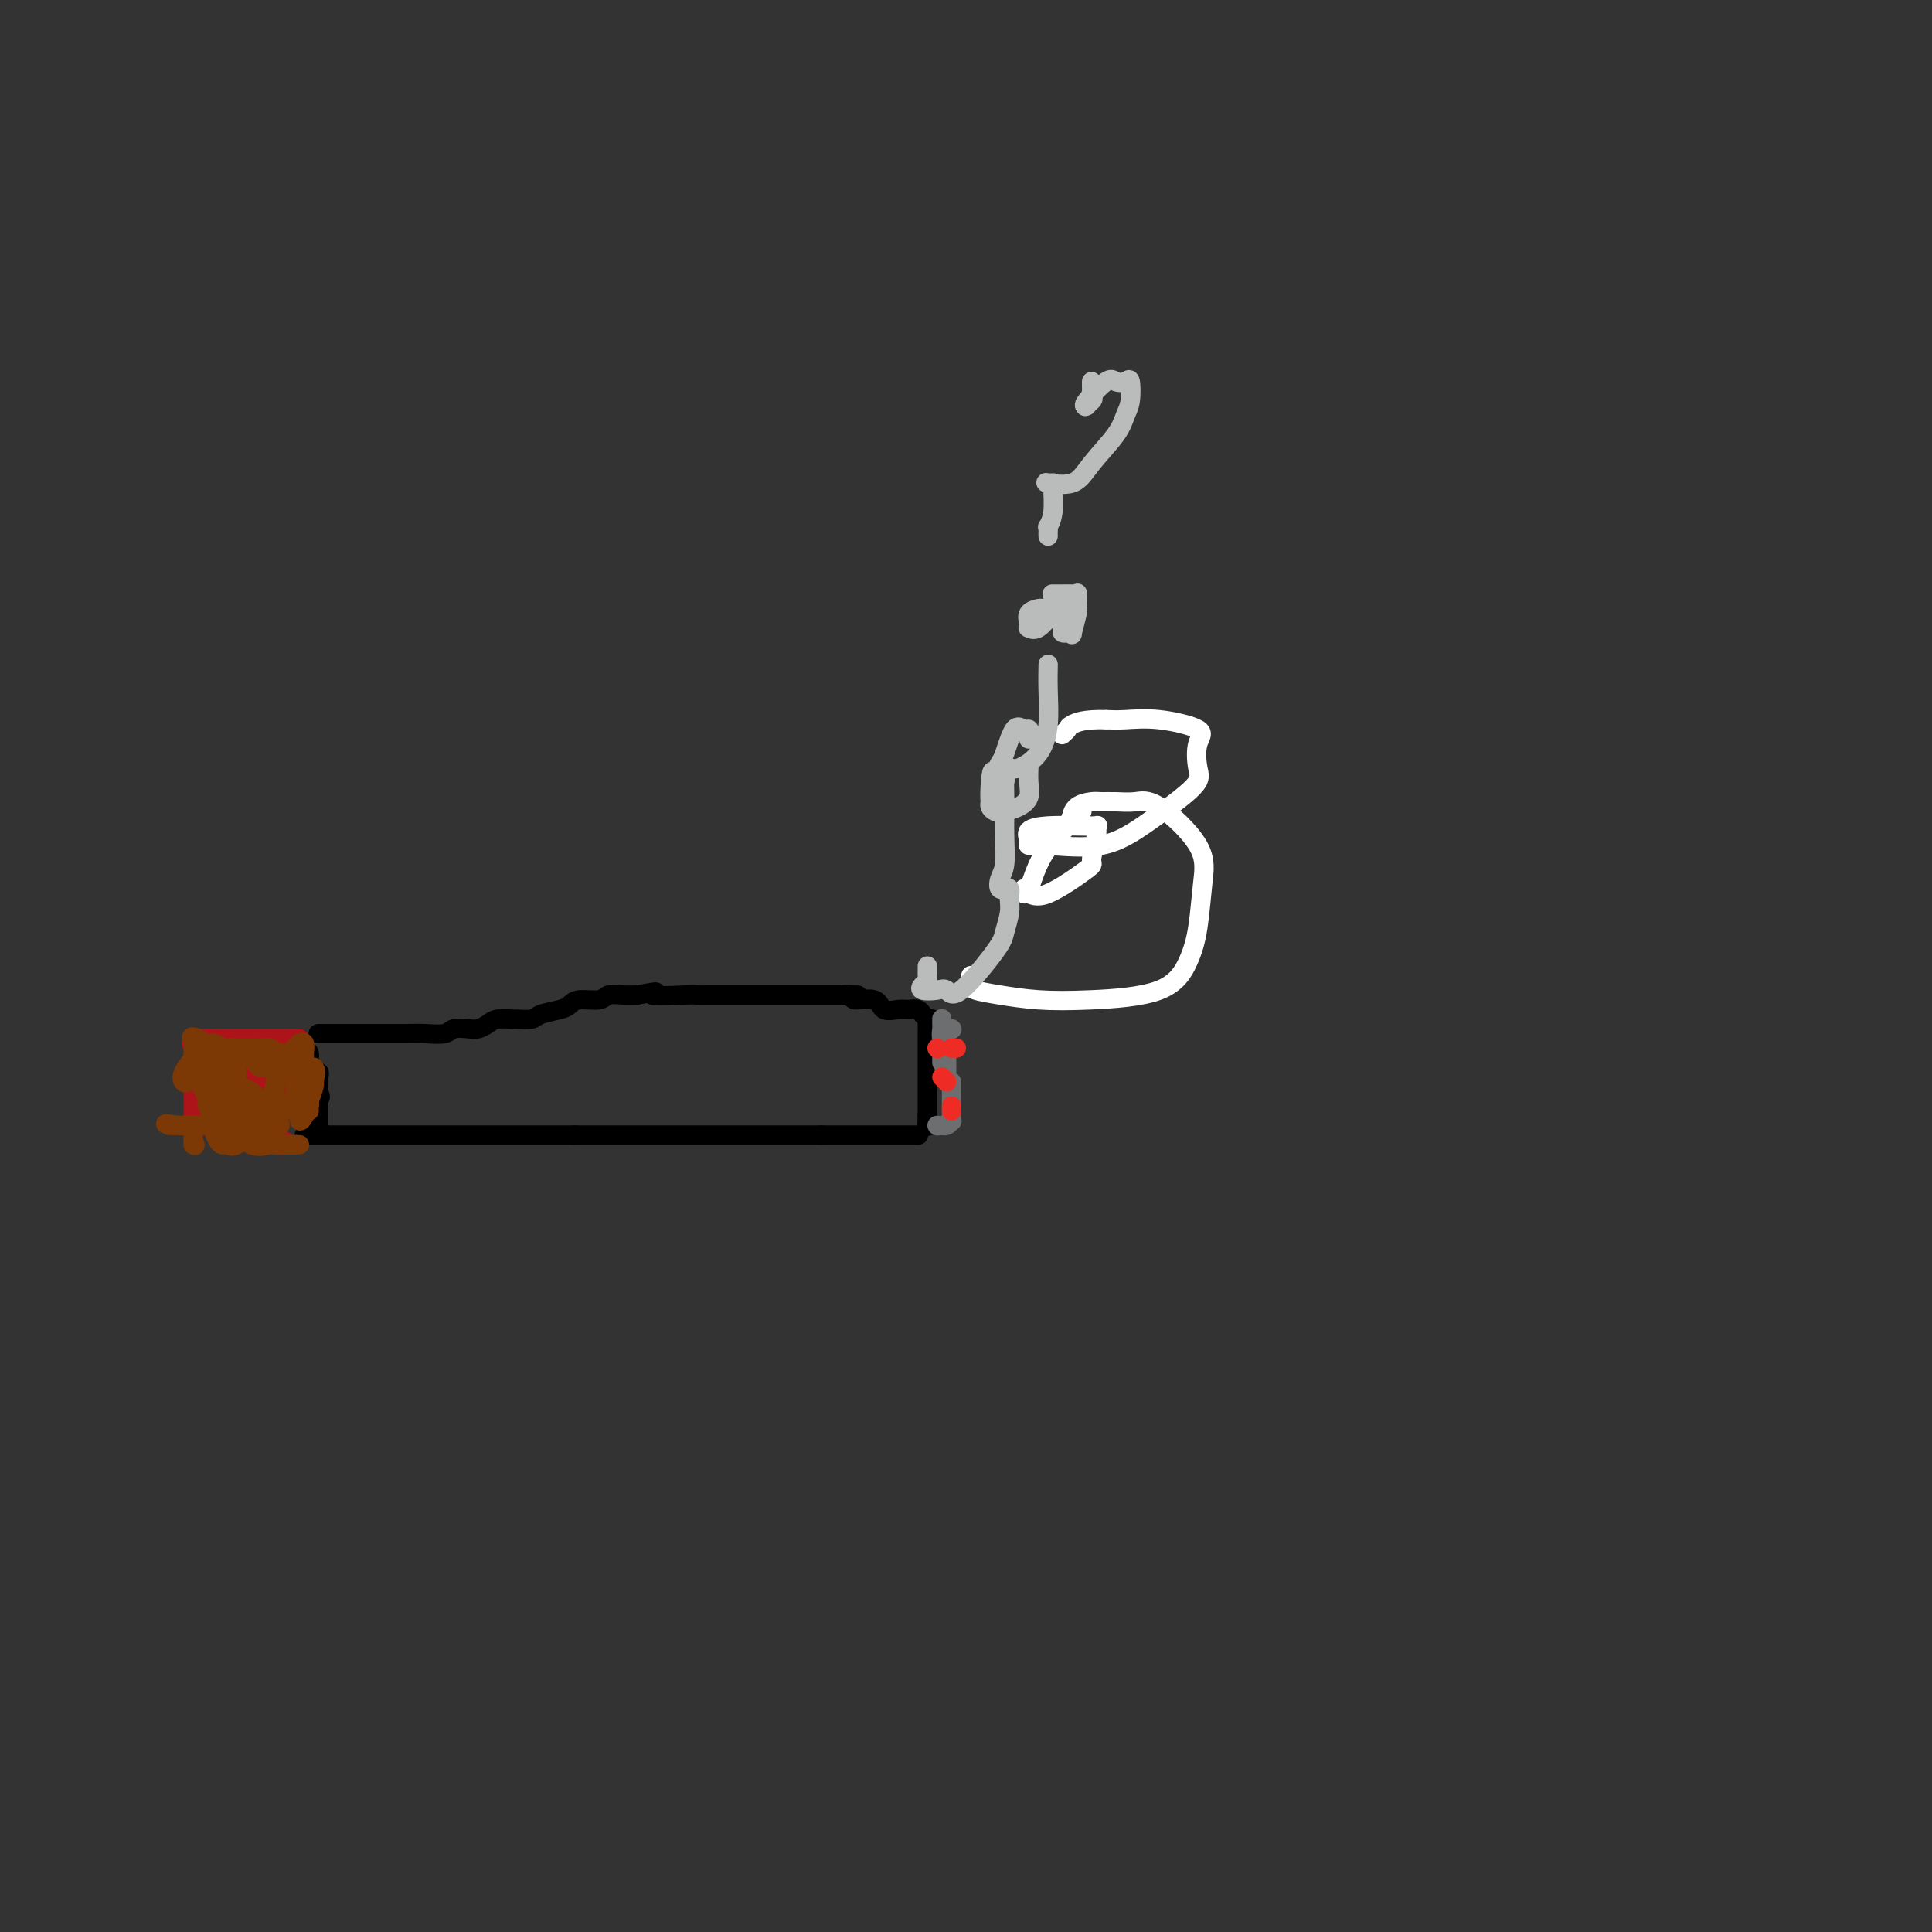<svg viewBox='0 0 400 400' version='1.1' xmlns='http://www.w3.org/2000/svg' xmlns:xlink='http://www.w3.org/1999/xlink'><rect x="0" y="0" width="400" height="400" fill="#333333" stroke="none"/><g fill='none' stroke='#000000' stroke-width='4' stroke-linecap='round' stroke-linejoin='round'><path d='M66,214c-0.108,-0.000 -0.216,-0.000 0,0c0.216,0.000 0.757,0.000 1,0c0.243,-0.000 0.188,-0.000 1,0c0.812,0.000 2.490,0.001 4,0c1.510,-0.001 2.851,-0.004 5,0c2.149,0.004 5.108,0.015 7,0c1.892,-0.015 2.719,-0.056 4,0c1.281,0.056 3.015,0.208 4,0c0.985,-0.208 1.221,-0.778 2,-1c0.779,-0.222 2.101,-0.098 3,0c0.899,0.098 1.377,0.170 2,0c0.623,-0.170 1.393,-0.581 2,-1c0.607,-0.419 1.053,-0.847 2,-1c0.947,-0.153 2.397,-0.030 3,0c0.603,0.030 0.361,-0.033 1,0c0.639,0.033 2.161,0.163 3,0c0.839,-0.163 0.995,-0.617 2,-1c1.005,-0.383 2.859,-0.695 4,-1c1.141,-0.305 1.568,-0.604 2,-1c0.432,-0.396 0.867,-0.891 2,-1c1.133,-0.109 2.963,0.167 4,0c1.037,-0.167 1.279,-0.776 2,-1c0.721,-0.224 1.920,-0.064 3,0c1.080,0.064 2.040,0.032 3,0'/><path d='M132,206c6.467,-1.238 2.635,-0.332 3,0c0.365,0.332 4.927,0.089 7,0c2.073,-0.089 1.658,-0.024 2,0c0.342,0.024 1.443,0.006 3,0c1.557,-0.006 3.570,-0.002 5,0c1.430,0.002 2.277,0.000 3,0c0.723,-0.000 1.324,-0.000 2,0c0.676,0.000 1.429,0.000 2,0c0.571,-0.000 0.962,-0.000 1,0c0.038,0.000 -0.275,0.000 0,0c0.275,-0.000 1.138,-0.000 2,0c0.862,0.000 1.723,0.000 2,0c0.277,-0.000 -0.032,-0.000 0,0c0.032,0.000 0.403,0.000 1,0c0.597,-0.000 1.419,-0.000 2,0c0.581,0.000 0.920,0.000 1,0c0.080,-0.000 -0.098,-0.000 0,0c0.098,0.000 0.474,0.000 1,0c0.526,-0.000 1.203,-0.000 2,0c0.797,0.000 1.715,0.000 2,0c0.285,-0.000 -0.061,-0.000 0,0c0.061,0.000 0.531,0.000 1,0'/><path d='M174,206c6.664,0.019 2.323,0.065 1,0c-1.323,-0.065 0.373,-0.242 1,0c0.627,0.242 0.184,0.902 1,1c0.816,0.098 2.891,-0.367 4,0c1.109,0.367 1.254,1.566 2,2c0.746,0.434 2.095,0.102 3,0c0.905,-0.102 1.367,0.025 2,0c0.633,-0.025 1.438,-0.203 2,0c0.562,0.203 0.882,0.785 1,1c0.118,0.215 0.034,0.061 0,0c-0.034,-0.061 -0.017,-0.031 0,0'/><path d='M63,235c0.764,0.000 1.529,0.000 2,0c0.471,0.000 0.650,0.000 1,0c0.350,0.000 0.873,0.000 2,0c1.127,0.000 2.859,-0.000 4,0c1.141,0.000 1.692,0.000 3,0c1.308,0.000 3.375,0.000 5,0c1.625,-0.000 2.809,0.000 4,0c1.191,0.000 2.388,-0.000 3,0c0.612,0.000 0.639,0.000 1,0c0.361,0.000 1.056,-0.000 2,0c0.944,0.000 2.136,0.000 3,0c0.864,-0.000 1.398,0.000 2,0c0.602,0.000 1.272,0.000 2,0c0.728,-0.000 1.516,-0.000 2,0c0.484,0.000 0.666,0.000 1,0c0.334,0.000 0.819,0.000 2,0c1.181,0.000 3.057,0.000 4,0c0.943,0.000 0.953,0.000 1,0c0.047,0.000 0.131,0.000 1,0c0.869,0.000 2.523,0.000 3,0c0.477,0.000 -0.223,0.000 0,0c0.223,0.000 1.368,0.000 2,0c0.632,0.000 0.749,0.000 1,0c0.251,0.000 0.634,0.000 1,0c0.366,0.000 0.714,0.000 1,0c0.286,0.000 0.510,0.000 1,0c0.490,0.000 1.245,0.000 2,0'/><path d='M119,235c8.837,0.000 2.929,0.000 1,0c-1.929,0.000 0.122,0.000 1,0c0.878,0.000 0.584,-0.000 1,0c0.416,0.000 1.543,0.000 2,0c0.457,0.000 0.245,0.000 1,0c0.755,-0.000 2.476,0.000 3,0c0.524,0.000 -0.150,-0.000 0,0c0.150,0.000 1.126,0.000 2,0c0.874,0.000 1.648,-0.000 2,0c0.352,0.000 0.283,0.000 1,0c0.717,-0.000 2.222,0.000 3,0c0.778,0.000 0.831,0.000 1,0c0.169,-0.000 0.454,-0.000 1,0c0.546,0.000 1.355,0.000 2,0c0.645,0.000 1.128,0.000 2,0c0.872,0.000 2.135,0.000 3,0c0.865,0.000 1.334,0.000 2,0c0.666,0.000 1.529,0.000 2,0c0.471,0.000 0.548,0.000 1,0c0.452,0.000 1.278,0.000 2,0c0.722,0.000 1.341,0.000 2,0c0.659,0.000 1.359,0.000 2,0c0.641,0.000 1.223,0.000 2,0c0.777,0.000 1.750,0.000 2,0c0.250,0.000 -0.224,0.000 0,0c0.224,0.000 1.145,0.000 2,0c0.855,0.000 1.643,0.000 2,0c0.357,0.000 0.281,0.000 1,0c0.719,0.000 2.232,0.000 3,0c0.768,0.000 0.791,0.000 1,0c0.209,0.000 0.605,0.000 1,0'/><path d='M170,235c8.191,0.000 3.168,0.000 2,0c-1.168,0.000 1.518,0.000 3,0c1.482,0.000 1.758,-0.000 2,0c0.242,0.000 0.449,0.000 1,0c0.551,0.000 1.446,0.000 2,0c0.554,-0.000 0.767,0.000 1,0c0.233,0.000 0.487,-0.000 1,0c0.513,0.000 1.287,0.000 2,0c0.713,0.000 1.366,-0.000 2,0c0.634,0.000 1.247,0.000 2,0c0.753,-0.000 1.644,0.000 2,0c0.356,0.000 0.178,0.000 0,0'/><path d='M193,211c-0.423,-0.089 -0.845,-0.178 -1,0c-0.155,0.178 -0.041,0.624 0,1c0.041,0.376 0.011,0.682 0,1c-0.011,0.318 -0.003,0.650 0,1c0.003,0.350 0.001,0.720 0,1c-0.001,0.280 -0.000,0.470 0,1c0.000,0.530 0.000,1.399 0,2c-0.000,0.601 -0.000,0.935 0,1c0.000,0.065 0.000,-0.137 0,0c-0.000,0.137 -0.000,0.615 0,1c0.000,0.385 0.000,0.677 0,1c-0.000,0.323 -0.000,0.678 0,1c0.000,0.322 0.000,0.611 0,1c-0.000,0.389 -0.000,0.877 0,1c0.000,0.123 0.000,-0.121 0,0c-0.000,0.121 -0.000,0.606 0,1c0.000,0.394 0.000,0.696 0,1c-0.000,0.304 -0.000,0.609 0,1c0.000,0.391 0.000,0.868 0,1c-0.000,0.132 -0.000,-0.080 0,0c0.000,0.080 0.000,0.451 0,1c-0.000,0.549 -0.000,1.274 0,2'/><path d='M192,231c-0.155,3.262 -0.042,1.417 0,1c0.042,-0.417 0.012,0.595 0,1c-0.012,0.405 -0.006,0.202 0,0'/><path d='M62,215c-0.083,0.331 -0.166,0.662 0,1c0.166,0.338 0.581,0.682 1,1c0.419,0.318 0.843,0.611 1,1c0.157,0.389 0.046,0.874 0,1c-0.046,0.126 -0.027,-0.106 0,0c0.027,0.106 0.064,0.549 0,1c-0.064,0.451 -0.227,0.908 0,1c0.227,0.092 0.846,-0.182 1,0c0.154,0.182 -0.155,0.818 0,1c0.155,0.182 0.774,-0.092 1,0c0.226,0.092 0.061,0.550 0,1c-0.061,0.450 -0.016,0.894 0,1c0.016,0.106 0.004,-0.125 0,0c-0.004,0.125 -0.001,0.607 0,1c0.001,0.393 0.001,0.696 0,1'/><path d='M66,226c0.619,1.864 0.166,1.024 0,1c-0.166,-0.024 -0.044,0.767 0,1c0.044,0.233 0.012,-0.092 0,0c-0.012,0.092 -0.003,0.603 0,1c0.003,0.397 0.001,0.681 0,1c-0.001,0.319 -0.000,0.674 0,1c0.000,0.326 0.000,0.623 0,1c-0.000,0.377 -0.000,0.832 0,1c0.000,0.168 0.000,0.048 0,0c-0.000,-0.048 -0.000,-0.024 0,0'/></g>
<g fill='none' stroke='#AD1419' stroke-width='4' stroke-linecap='round' stroke-linejoin='round'><path d='M62,215c-0.361,0.000 -0.722,0.000 -1,0c-0.278,0.000 -0.474,-0.000 -1,0c-0.526,0.000 -1.384,0.000 -2,0c-0.616,-0.000 -0.992,0.000 -1,0c-0.008,0.000 0.353,0.000 0,0c-0.353,0.000 -1.418,0.000 -2,0c-0.582,-0.000 -0.681,0.000 -1,0c-0.319,0.000 -0.859,-0.000 -1,0c-0.141,0.000 0.117,0.000 0,0c-0.117,0.000 -0.610,0.000 -1,0c-0.390,0.000 -0.678,0.000 -1,0c-0.322,0.000 -0.677,0.000 -1,0c-0.323,-0.000 -0.614,0.000 -1,0c-0.386,0.000 -0.866,0.000 -1,0c-0.134,0.000 0.079,-0.000 0,0c-0.079,0.000 -0.451,-0.000 -1,0c-0.549,0.000 -1.274,0.000 -2,0'/><path d='M45,215c-2.869,0.000 -1.542,-0.000 -1,0c0.542,0.000 0.300,0.000 0,0c-0.300,-0.000 -0.658,0.000 -1,0c-0.342,0.000 -0.669,0.000 -1,0c-0.331,0.000 -0.666,0.000 -1,0c-0.334,-0.000 -0.667,0.000 -1,0'/><path d='M40,215c-0.774,0.411 -0.207,1.437 0,2c0.207,0.563 0.056,0.662 0,1c-0.056,0.338 -0.015,0.916 0,1c0.015,0.084 0.004,-0.328 0,0c-0.004,0.328 -0.001,1.394 0,2c0.001,0.606 0.000,0.753 0,1c-0.000,0.247 -0.000,0.594 0,1c0.000,0.406 0.000,0.869 0,1c-0.000,0.131 -0.000,-0.071 0,0c0.000,0.071 0.000,0.414 0,1c-0.000,0.586 -0.000,1.414 0,2c0.000,0.586 0.000,0.931 0,1c-0.000,0.069 -0.000,-0.136 0,0c0.000,0.136 0.000,0.614 0,1c-0.000,0.386 -0.000,0.682 0,1c0.000,0.318 0.000,0.659 0,1'/><path d='M40,231c-0.003,2.641 -0.011,1.244 0,1c0.011,-0.244 0.041,0.665 0,1c-0.041,0.335 -0.155,0.096 0,0c0.155,-0.096 0.577,-0.048 1,0'/><path d='M41,233c0.338,0.309 0.682,0.083 1,0c0.318,-0.083 0.610,-0.022 1,0c0.390,0.022 0.878,0.006 1,0c0.122,-0.006 -0.122,-0.003 0,0c0.122,0.003 0.610,0.005 1,0c0.390,-0.005 0.682,-0.015 1,0c0.318,0.015 0.663,0.057 1,0c0.337,-0.057 0.667,-0.212 1,0c0.333,0.212 0.667,0.793 1,1c0.333,0.207 0.663,0.041 1,0c0.337,-0.041 0.682,0.041 1,0c0.318,-0.041 0.609,-0.207 1,0c0.391,0.207 0.883,0.787 1,1c0.117,0.213 -0.140,0.060 0,0c0.140,-0.060 0.677,-0.026 1,0c0.323,0.026 0.433,0.046 1,0c0.567,-0.046 1.591,-0.156 2,0c0.409,0.156 0.205,0.578 0,1'/><path d='M57,236c2.714,0.403 1.498,-0.088 1,0c-0.498,0.088 -0.278,0.756 0,1c0.278,0.244 0.613,0.066 1,0c0.387,-0.066 0.825,-0.019 1,0c0.175,0.019 0.088,0.009 0,0'/></g>
<g fill='none' stroke='#6D6E70' stroke-width='4' stroke-linecap='round' stroke-linejoin='round'><path d='M195,212c-0.000,0.115 -0.000,0.230 0,0c0.000,-0.230 0.000,-0.806 0,-1c-0.000,-0.194 -0.001,-0.007 0,0c0.001,0.007 0.004,-0.167 0,0c-0.004,0.167 -0.015,0.675 0,1c0.015,0.325 0.057,0.465 0,1c-0.057,0.535 -0.211,1.463 0,2c0.211,0.537 0.788,0.683 1,1c0.212,0.317 0.061,0.805 0,1c-0.061,0.195 -0.030,0.098 0,0'/><path d='M196,219c0.000,0.754 0.000,1.509 0,2c0.000,0.491 0.000,0.720 0,1c0.000,0.280 0.000,0.611 0,1c0.000,0.389 0.000,0.835 0,1c0.000,0.165 0.000,0.047 0,0c0.000,-0.047 0.000,-0.024 0,0'/><path d='M197,224c0.000,0.331 0.000,0.663 0,1c0.000,0.337 0.000,0.681 0,1c0.000,0.319 0.000,0.614 0,1c0.000,0.386 0.000,0.864 0,1c-0.000,0.136 0.000,-0.068 0,0c-0.000,0.068 0.000,0.410 0,1c0.000,0.590 0.000,1.428 0,2c0.000,0.572 0.000,0.878 0,1c0.000,0.122 0.000,0.061 0,0'/><path d='M197,232c0.000,0.000 0.100,0.100 0.1,0.1'/><path d='M197,232c-0.311,0.422 -0.622,0.844 -1,1c-0.378,0.156 -0.822,0.044 -1,0c-0.178,-0.044 -0.089,-0.022 0,0'/><path d='M194,233c0.000,0.000 0.100,0.100 0.1,0.1'/><path d='M195,220c0.000,-0.417 0.000,-0.833 0,-1c0.000,-0.167 0.000,-0.083 0,0'/><path d='M196,217c0.000,0.000 0.100,0.100 0.1,0.1'/><path d='M197,213c0.000,0.000 0.100,0.100 0.1,0.1'/></g>
<g fill='none' stroke='#FFFFFF' stroke-width='4' stroke-linecap='round' stroke-linejoin='round'><path d='M201,202c0.003,0.334 0.005,0.667 0,1c-0.005,0.333 -0.019,0.664 0,1c0.019,0.336 0.069,0.676 1,1c0.931,0.324 2.742,0.633 5,1c2.258,0.367 4.962,0.791 8,1c3.038,0.209 6.411,0.204 11,0c4.589,-0.204 10.396,-0.605 14,-2c3.604,-1.395 5.006,-3.782 6,-6c0.994,-2.218 1.579,-4.265 2,-7c0.421,-2.735 0.679,-6.159 1,-9c0.321,-2.841 0.707,-5.101 -1,-8c-1.707,-2.899 -5.506,-6.438 -8,-8c-2.494,-1.562 -3.684,-1.149 -5,-1c-1.316,0.149 -2.760,0.033 -4,0c-1.240,-0.033 -2.277,0.016 -3,0c-0.723,-0.016 -1.132,-0.097 -2,0c-0.868,0.097 -2.195,0.372 -3,1c-0.805,0.628 -1.087,1.608 -1,2c0.087,0.392 0.544,0.196 1,0'/><path d='M223,169c-2.280,0.037 0.521,-0.871 1,-1c0.479,-0.129 -1.364,0.521 -2,1c-0.636,0.479 -0.066,0.788 -1,2c-0.934,1.212 -3.373,3.329 -5,6c-1.627,2.671 -2.443,5.898 -3,7c-0.557,1.102 -0.856,0.081 -1,0c-0.144,-0.081 -0.135,0.778 0,1c0.135,0.222 0.394,-0.192 1,0c0.606,0.192 1.559,0.990 4,0c2.441,-0.990 6.370,-3.768 8,-5c1.630,-1.232 0.963,-0.918 1,-2c0.037,-1.082 0.780,-3.558 1,-5c0.220,-1.442 -0.082,-1.848 0,-2c0.082,-0.152 0.548,-0.048 0,0c-0.548,0.048 -2.110,0.041 -4,0c-1.890,-0.041 -4.108,-0.117 -6,0c-1.892,0.117 -3.458,0.427 -4,1c-0.542,0.573 -0.061,1.409 0,2c0.061,0.591 -0.298,0.937 0,1c0.298,0.063 1.253,-0.158 4,0c2.747,0.158 7.284,0.695 11,0c3.716,-0.695 6.610,-2.623 10,-5c3.390,-2.377 7.277,-5.205 9,-7c1.723,-1.795 1.283,-2.558 1,-4c-0.283,-1.442 -0.410,-3.563 0,-5c0.410,-1.437 1.357,-2.189 0,-3c-1.357,-0.811 -5.019,-1.680 -8,-2c-2.981,-0.320 -5.280,-0.091 -7,0c-1.720,0.091 -2.860,0.046 -4,0'/><path d='M229,149c-4.480,-0.128 -6.180,0.553 -7,1c-0.820,0.447 -0.759,0.659 -1,1c-0.241,0.341 -0.783,0.812 -1,1c-0.217,0.188 -0.108,0.094 0,0'/></g>
<g fill='none' stroke='#BABBBB' stroke-width='4' stroke-linecap='round' stroke-linejoin='round'><path d='M192,200c0.007,0.334 0.013,0.667 0,1c-0.013,0.333 -0.046,0.664 0,1c0.046,0.336 0.173,0.677 0,1c-0.173,0.323 -0.644,0.630 -1,1c-0.356,0.370 -0.596,0.804 0,1c0.596,0.196 2.029,0.153 3,0c0.971,-0.153 1.479,-0.418 2,0c0.521,0.418 1.053,1.518 3,0c1.947,-1.518 5.307,-5.654 7,-8c1.693,-2.346 1.717,-2.902 2,-4c0.283,-1.098 0.823,-2.740 1,-4c0.177,-1.260 -0.009,-2.140 0,-3c0.009,-0.860 0.212,-1.700 0,-2c-0.212,-0.300 -0.838,-0.059 -1,0c-0.162,0.059 0.139,-0.062 0,0c-0.139,0.062 -0.716,0.308 -1,0c-0.284,-0.308 -0.273,-1.171 0,-2c0.273,-0.829 0.807,-1.624 1,-3c0.193,-1.376 0.046,-3.333 0,-6c-0.046,-2.667 0.008,-6.045 0,-8c-0.008,-1.955 -0.079,-2.488 0,-3c0.079,-0.512 0.308,-1.003 0,-1c-0.308,0.003 -1.154,0.502 -2,1'/><path d='M206,162c-0.539,-4.739 -0.885,-1.087 -1,1c-0.115,2.087 0.003,2.609 0,3c-0.003,0.391 -0.127,0.649 0,1c0.127,0.351 0.503,0.793 1,1c0.497,0.207 1.114,0.178 2,0c0.886,-0.178 2.041,-0.503 3,-1c0.959,-0.497 1.721,-1.164 2,-2c0.279,-0.836 0.075,-1.840 0,-3c-0.075,-1.160 -0.021,-2.474 0,-3c0.021,-0.526 0.011,-0.263 0,0'/><path d='M213,153c-0.018,-0.300 -0.036,-0.599 0,-1c0.036,-0.401 0.125,-0.903 0,-1c-0.125,-0.097 -0.466,0.213 -1,0c-0.534,-0.213 -1.261,-0.947 -2,0c-0.739,0.947 -1.490,3.576 -2,5c-0.510,1.424 -0.779,1.643 -1,2c-0.221,0.357 -0.395,0.853 0,1c0.395,0.147 1.360,-0.055 2,0c0.640,0.055 0.956,0.368 2,0c1.044,-0.368 2.816,-1.416 4,-3c1.184,-1.584 1.781,-3.703 2,-6c0.219,-2.297 0.059,-4.772 0,-7c-0.059,-2.228 -0.017,-4.208 0,-5c0.017,-0.792 0.008,-0.396 0,0'/><path d='M217,127c0.099,-0.427 0.198,-0.854 0,-1c-0.198,-0.146 -0.694,-0.011 -1,0c-0.306,0.011 -0.423,-0.103 -1,0c-0.577,0.103 -1.614,0.423 -2,1c-0.386,0.577 -0.121,1.411 0,2c0.121,0.589 0.099,0.932 0,1c-0.099,0.068 -0.275,-0.139 0,0c0.275,0.139 1.002,0.625 2,0c0.998,-0.625 2.269,-2.361 3,-3c0.731,-0.639 0.923,-0.183 1,0c0.077,0.183 0.038,0.091 0,0'/><path d='M220,123c-0.006,1.381 -0.012,2.761 0,4c0.012,1.239 0.041,2.336 0,3c-0.041,0.664 -0.151,0.896 0,1c0.151,0.104 0.562,0.079 1,0c0.438,-0.079 0.902,-0.211 1,0c0.098,0.211 -0.169,0.764 0,0c0.169,-0.764 0.775,-2.846 1,-4c0.225,-1.154 0.069,-1.381 0,-2c-0.069,-0.619 -0.050,-1.630 0,-2c0.050,-0.370 0.132,-0.099 0,0c-0.132,0.099 -0.479,0.027 -1,0c-0.521,-0.027 -1.217,-0.007 -2,0c-0.783,0.007 -1.652,0.002 -2,0c-0.348,-0.002 -0.174,-0.001 0,0'/><path d='M217,111c-0.008,-0.295 -0.017,-0.591 0,-1c0.017,-0.409 0.058,-0.933 0,-1c-0.058,-0.067 -0.216,0.322 0,0c0.216,-0.322 0.805,-1.354 1,-3c0.195,-1.646 -0.005,-3.906 0,-5c0.005,-1.094 0.213,-1.023 0,-1c-0.213,0.023 -0.849,-0.004 -1,0c-0.151,0.004 0.183,0.038 0,0c-0.183,-0.038 -0.883,-0.149 0,0c0.883,0.149 3.351,0.558 5,0c1.649,-0.558 2.481,-2.084 4,-4c1.519,-1.916 3.726,-4.223 5,-6c1.274,-1.777 1.617,-3.025 2,-4c0.383,-0.975 0.807,-1.677 1,-3c0.193,-1.323 0.156,-3.269 0,-4c-0.156,-0.731 -0.431,-0.248 -1,0c-0.569,0.248 -1.431,0.262 -2,0c-0.569,-0.262 -0.846,-0.801 -2,0c-1.154,0.801 -3.187,2.943 -4,4c-0.813,1.057 -0.407,1.028 0,1'/><path d='M225,84c-1.166,0.595 0.420,-0.419 1,-1c0.580,-0.581 0.155,-0.730 0,-1c-0.155,-0.270 -0.042,-0.661 0,-1c0.042,-0.339 0.011,-0.627 0,-1c-0.011,-0.373 -0.003,-0.831 0,-1c0.003,-0.169 0.001,-0.048 0,0c-0.001,0.048 -0.000,0.024 0,0'/></g>
<g fill='none' stroke='#EE2B24' stroke-width='4' stroke-linecap='round' stroke-linejoin='round'><path d='M194,217c0.000,0.000 0.100,0.100 0.1,0.1'/><path d='M195,223c0.417,0.417 0.833,0.833 1,1c0.167,0.167 0.083,0.083 0,0'/><path d='M197,229c0.000,0.417 0.000,0.833 0,1c0.000,0.167 0.000,0.083 0,0'/><path d='M198,217c-0.417,0.000 -0.833,0.000 -1,0c-0.167,0.000 -0.083,0.000 0,0'/></g>
<g fill='none' stroke='#AD1419' stroke-width='4' stroke-linecap='round' stroke-linejoin='round'><path d='M61,224c-0.338,-0.002 -0.676,-0.004 -1,0c-0.324,0.004 -0.634,0.015 -1,0c-0.366,-0.015 -0.787,-0.057 -1,0c-0.213,0.057 -0.217,0.211 -1,0c-0.783,-0.211 -2.344,-0.789 -4,-1c-1.656,-0.211 -3.409,-0.057 -5,0c-1.591,0.057 -3.022,0.015 -4,0c-0.978,-0.015 -1.503,-0.004 -2,0c-0.497,0.004 -0.967,0.001 -1,0c-0.033,-0.001 0.372,-0.001 1,0c0.628,0.001 1.478,0.001 2,0c0.522,-0.001 0.714,-0.003 1,0c0.286,0.003 0.664,0.011 1,0c0.336,-0.011 0.629,-0.041 1,0c0.371,0.041 0.820,0.155 1,0c0.180,-0.155 0.090,-0.577 0,-1'/><path d='M48,222c1.312,-0.338 1.092,-0.683 1,-1c-0.092,-0.317 -0.055,-0.607 0,-1c0.055,-0.393 0.127,-0.890 0,-1c-0.127,-0.110 -0.453,0.166 -1,0c-0.547,-0.166 -1.317,-0.773 -2,-1c-0.683,-0.227 -1.281,-0.075 -1,0c0.281,0.075 1.440,0.073 2,0c0.560,-0.073 0.521,-0.215 1,0c0.479,0.215 1.475,0.789 2,1c0.525,0.211 0.579,0.060 1,0c0.421,-0.060 1.211,-0.030 2,0'/><path d='M53,219c0.988,0.155 -0.040,0.041 0,0c0.040,-0.041 1.150,-0.011 2,0c0.850,0.011 1.440,0.003 2,0c0.560,-0.003 1.089,-0.001 1,0c-0.089,0.001 -0.797,0.000 -1,0c-0.203,-0.000 0.100,-0.000 0,0c-0.100,0.000 -0.604,0.000 -1,0c-0.396,-0.000 -0.685,-0.000 -1,0c-0.315,0.000 -0.658,0.000 -1,0'/><path d='M54,219c-0.624,0.001 -0.686,0.003 -2,0c-1.314,-0.003 -3.882,-0.010 -5,0c-1.118,0.010 -0.786,0.038 -1,0c-0.214,-0.038 -0.972,-0.144 -1,0c-0.028,0.144 0.675,0.536 1,1c0.325,0.464 0.273,0.999 2,2c1.727,1.001 5.233,2.467 7,3c1.767,0.533 1.796,0.131 2,0c0.204,-0.131 0.582,0.007 1,0c0.418,-0.007 0.874,-0.161 1,0c0.126,0.161 -0.078,0.635 0,1c0.078,0.365 0.438,0.619 0,1c-0.438,0.381 -1.673,0.889 -2,1c-0.327,0.111 0.252,-0.177 0,0c-0.252,0.177 -1.337,0.817 -2,1c-0.663,0.183 -0.904,-0.091 -1,0c-0.096,0.091 -0.048,0.545 0,1'/><path d='M54,230c-0.679,0.955 -0.378,0.844 0,1c0.378,0.156 0.833,0.581 1,1c0.167,0.419 0.048,0.834 0,1c-0.048,0.166 -0.024,0.083 0,0'/></g>
<g fill='none' stroke='#7C3805' stroke-width='4' stroke-linecap='round' stroke-linejoin='round'><path d='M43,223c0.002,0.249 0.004,0.497 0,1c-0.004,0.503 -0.015,1.259 0,2c0.015,0.741 0.057,1.465 0,2c-0.057,0.535 -0.214,0.879 0,1c0.214,0.121 0.800,0.019 1,0c0.200,-0.019 0.015,0.044 0,0c-0.015,-0.044 0.138,-0.197 1,-1c0.862,-0.803 2.431,-2.256 3,-3c0.569,-0.744 0.138,-0.778 0,-1c-0.138,-0.222 0.015,-0.632 0,-1c-0.015,-0.368 -0.200,-0.694 0,-1c0.200,-0.306 0.786,-0.591 1,-1c0.214,-0.409 0.057,-0.941 0,-1c-0.057,-0.059 -0.015,0.355 0,1c0.015,0.645 0.004,1.520 0,2c-0.004,0.480 -0.001,0.566 0,1c0.001,0.434 0.001,1.217 0,2'/><path d='M49,226c0.155,0.196 0.041,-1.313 0,-2c-0.041,-0.687 -0.010,-0.552 0,-1c0.010,-0.448 -0.002,-1.479 0,-2c0.002,-0.521 0.016,-0.534 0,-1c-0.016,-0.466 -0.062,-1.387 0,-2c0.062,-0.613 0.233,-0.918 0,-1c-0.233,-0.082 -0.872,0.058 -1,0c-0.128,-0.058 0.253,-0.313 0,0c-0.253,0.313 -1.140,1.194 -2,2c-0.860,0.806 -1.693,1.535 -2,2c-0.307,0.465 -0.086,0.665 0,1c0.086,0.335 0.039,0.806 0,1c-0.039,0.194 -0.070,0.111 0,0c0.070,-0.111 0.240,-0.251 0,-1c-0.240,-0.749 -0.889,-2.108 -1,-3c-0.111,-0.892 0.316,-1.317 0,-2c-0.316,-0.683 -1.376,-1.624 -2,-2c-0.624,-0.376 -0.812,-0.188 -1,0'/><path d='M40,215c-0.610,-0.818 -0.136,0.138 0,1c0.136,0.862 -0.066,1.629 0,2c0.066,0.371 0.400,0.345 0,1c-0.400,0.655 -1.532,1.990 -2,3c-0.468,1.010 -0.270,1.696 0,2c0.270,0.304 0.613,0.225 1,0c0.387,-0.225 0.820,-0.596 1,-1c0.180,-0.404 0.108,-0.840 0,-1c-0.108,-0.160 -0.250,-0.045 0,0c0.250,0.045 0.893,0.018 1,0c0.107,-0.018 -0.322,-0.029 0,1c0.322,1.029 1.395,3.098 2,5c0.605,1.902 0.741,3.637 1,5c0.259,1.363 0.641,2.355 1,3c0.359,0.645 0.697,0.944 1,1c0.303,0.056 0.572,-0.129 1,0c0.428,0.129 1.015,0.574 2,0c0.985,-0.574 2.369,-2.168 3,-3c0.631,-0.832 0.509,-0.904 1,-2c0.491,-1.096 1.594,-3.218 2,-4c0.406,-0.782 0.116,-0.223 0,0c-0.116,0.223 -0.058,0.112 0,0'/><path d='M55,228c0.928,-1.013 0.249,0.954 0,2c-0.249,1.046 -0.067,1.172 0,1c0.067,-0.172 0.018,-0.642 0,-1c-0.018,-0.358 -0.005,-0.605 0,-1c0.005,-0.395 0.001,-0.939 0,-1c-0.001,-0.061 -0.000,0.360 0,1c0.000,0.640 -0.001,1.500 0,2c0.001,0.500 0.003,0.641 0,1c-0.003,0.359 -0.011,0.934 0,1c0.011,0.066 0.041,-0.379 0,-1c-0.041,-0.621 -0.155,-1.418 0,-2c0.155,-0.582 0.578,-0.950 1,-2c0.422,-1.050 0.845,-2.783 1,-4c0.155,-1.217 0.044,-1.919 0,-2c-0.044,-0.081 -0.022,0.460 0,1'/><path d='M57,223c0.309,-0.927 0.082,0.757 0,2c-0.082,1.243 -0.017,2.047 0,3c0.017,0.953 -0.013,2.055 0,3c0.013,0.945 0.068,1.732 0,2c-0.068,0.268 -0.258,0.015 0,0c0.258,-0.015 0.962,0.207 1,0c0.038,-0.207 -0.592,-0.843 0,-2c0.592,-1.157 2.407,-2.836 3,-4c0.593,-1.164 -0.037,-1.814 0,-3c0.037,-1.186 0.742,-2.907 1,-4c0.258,-1.093 0.069,-1.559 0,-1c-0.069,0.559 -0.019,2.144 0,3c0.019,0.856 0.008,0.984 0,2c-0.008,1.016 -0.014,2.919 0,4c0.014,1.081 0.046,1.341 0,2c-0.046,0.659 -0.170,1.716 0,2c0.170,0.284 0.634,-0.205 1,-1c0.366,-0.795 0.634,-1.895 1,-3c0.366,-1.105 0.830,-2.214 1,-3c0.170,-0.786 0.046,-1.250 0,-2c-0.046,-0.750 -0.013,-1.786 0,-2c0.013,-0.214 0.007,0.393 0,1'/><path d='M65,222c0.525,-1.300 0.338,0.451 0,2c-0.338,1.549 -0.826,2.898 -1,4c-0.174,1.102 -0.032,1.959 0,2c0.032,0.041 -0.044,-0.733 0,-1c0.044,-0.267 0.209,-0.027 0,-1c-0.209,-0.973 -0.792,-3.161 -1,-5c-0.208,-1.839 -0.041,-3.331 0,-4c0.041,-0.669 -0.045,-0.516 0,-1c0.045,-0.484 0.219,-1.604 0,-2c-0.219,-0.396 -0.832,-0.067 -1,0c-0.168,0.067 0.110,-0.126 0,0c-0.110,0.126 -0.606,0.572 -1,1c-0.394,0.428 -0.684,0.836 -1,1c-0.316,0.164 -0.658,0.082 -1,0'/><path d='M59,218c-0.799,0.309 -0.796,0.083 -1,0c-0.204,-0.083 -0.614,-0.022 -1,0c-0.386,0.022 -0.747,0.006 -1,0c-0.253,-0.006 -0.397,-0.002 -1,0c-0.603,0.002 -1.666,0.000 -2,0c-0.334,-0.000 0.061,-0.000 0,0c-0.061,0.000 -0.580,-0.000 -1,0c-0.420,0.000 -0.743,0.001 -1,0c-0.257,-0.001 -0.450,-0.004 -1,0c-0.550,0.004 -1.457,0.016 -2,0c-0.543,-0.016 -0.722,-0.061 -1,0c-0.278,0.061 -0.656,0.229 -1,0c-0.344,-0.229 -0.653,-0.856 -1,-1c-0.347,-0.144 -0.730,0.195 -1,0c-0.270,-0.195 -0.427,-0.924 0,-1c0.427,-0.076 1.438,0.501 2,1c0.562,0.499 0.675,0.918 2,1c1.325,0.082 3.861,-0.174 5,0c1.139,0.174 0.880,0.779 1,1c0.120,0.221 0.620,0.059 1,0c0.380,-0.059 0.641,-0.016 1,0c0.359,0.016 0.817,0.005 1,0c0.183,-0.005 0.092,-0.002 0,0'/><path d='M57,219c1.968,0.532 0.388,0.860 0,1c-0.388,0.140 0.415,0.090 1,0c0.585,-0.090 0.951,-0.220 1,0c0.049,0.220 -0.218,0.792 0,1c0.218,0.208 0.920,0.053 1,0c0.080,-0.053 -0.462,-0.003 -1,0c-0.538,0.003 -1.072,-0.040 -2,0c-0.928,0.040 -2.250,0.165 -3,0c-0.750,-0.165 -0.929,-0.618 -1,-1c-0.071,-0.382 -0.036,-0.691 0,-1'/><path d='M53,219c-1.016,-0.309 -0.557,-0.083 0,0c0.557,0.083 1.210,0.022 2,0c0.790,-0.022 1.715,-0.005 2,0c0.285,0.005 -0.070,-0.003 0,0c0.070,0.003 0.566,0.016 1,0c0.434,-0.016 0.808,-0.061 1,0c0.192,0.061 0.202,0.226 0,0c-0.202,-0.226 -0.617,-0.845 -1,-1c-0.383,-0.155 -0.735,0.155 -1,0c-0.265,-0.155 -0.442,-0.774 -1,-1c-0.558,-0.226 -1.497,-0.061 -2,0c-0.503,0.061 -0.571,0.016 -1,0c-0.429,-0.016 -1.219,-0.004 -2,0c-0.781,0.004 -1.553,0.001 -2,0c-0.447,-0.001 -0.567,-0.000 -1,0c-0.433,0.000 -1.178,0.000 -2,0c-0.822,-0.000 -1.721,-0.000 -2,0c-0.279,0.000 0.063,0.000 0,0c-0.063,-0.000 -0.532,-0.000 -1,0'/><path d='M43,217c-2.175,-0.103 -0.613,0.640 0,1c0.613,0.360 0.278,0.338 0,1c-0.278,0.662 -0.500,2.009 0,3c0.500,0.991 1.721,1.625 3,2c1.279,0.375 2.618,0.492 4,1c1.382,0.508 2.809,1.407 3,2c0.191,0.593 -0.855,0.880 -2,1c-1.145,0.120 -2.389,0.073 -3,0c-0.611,-0.073 -0.587,-0.174 -1,0c-0.413,0.174 -1.261,0.621 -1,1c0.261,0.379 1.630,0.689 3,1'/><path d='M49,230c0.228,0.465 2.798,0.127 4,0c1.202,-0.127 1.036,-0.044 1,0c-0.036,0.044 0.056,0.050 -1,0c-1.056,-0.050 -3.261,-0.157 -4,0c-0.739,0.157 -0.011,0.578 0,1c0.011,0.422 -0.696,0.845 0,1c0.696,0.155 2.795,0.042 4,0c1.205,-0.042 1.517,-0.011 2,0c0.483,0.011 1.138,0.003 1,0c-0.138,-0.003 -1.069,-0.002 -2,0'/><path d='M54,232c0.761,0.310 0.162,0.086 -1,0c-1.162,-0.086 -2.887,-0.032 -4,0c-1.113,0.032 -1.616,0.044 -2,0c-0.384,-0.044 -0.651,-0.144 -1,0c-0.349,0.144 -0.780,0.532 -1,1c-0.220,0.468 -0.231,1.015 0,1c0.231,-0.015 0.702,-0.592 2,0c1.298,0.592 3.424,2.355 5,3c1.576,0.645 2.602,0.173 4,0c1.398,-0.173 3.169,-0.046 4,0c0.831,0.046 0.724,0.012 1,0c0.276,-0.012 0.936,-0.004 1,0c0.064,0.004 -0.468,0.002 -1,0'/><path d='M61,237c1.012,-0.009 -0.956,-0.031 -2,0c-1.044,0.031 -1.162,0.113 -2,0c-0.838,-0.113 -2.395,-0.423 -4,-1c-1.605,-0.577 -3.256,-1.423 -5,-2c-1.744,-0.577 -3.581,-0.887 -5,-1c-1.419,-0.113 -2.422,-0.030 -3,0c-0.578,0.030 -0.733,0.008 -1,0c-0.267,-0.008 -0.647,-0.002 -1,0c-0.353,0.002 -0.680,0.001 -1,0c-0.320,-0.001 -0.632,-0.000 -1,0c-0.368,0.000 -0.791,0.000 -1,0c-0.209,-0.000 -0.202,-0.000 0,0c0.202,0.000 0.601,0.000 1,0'/><path d='M36,233c-3.690,-0.619 -0.414,-0.167 1,0c1.414,0.167 0.967,0.048 1,0c0.033,-0.048 0.545,-0.024 1,0c0.455,0.024 0.854,0.048 1,0c0.146,-0.048 0.039,-0.168 0,0c-0.039,0.168 -0.010,0.622 0,1c0.010,0.378 0.003,0.679 0,1c-0.003,0.321 -0.001,0.663 0,1c0.001,0.337 0.000,0.668 0,1'/><path d='M40,237c0.667,0.500 0.333,-0.250 0,-1'/></g>
</svg>
